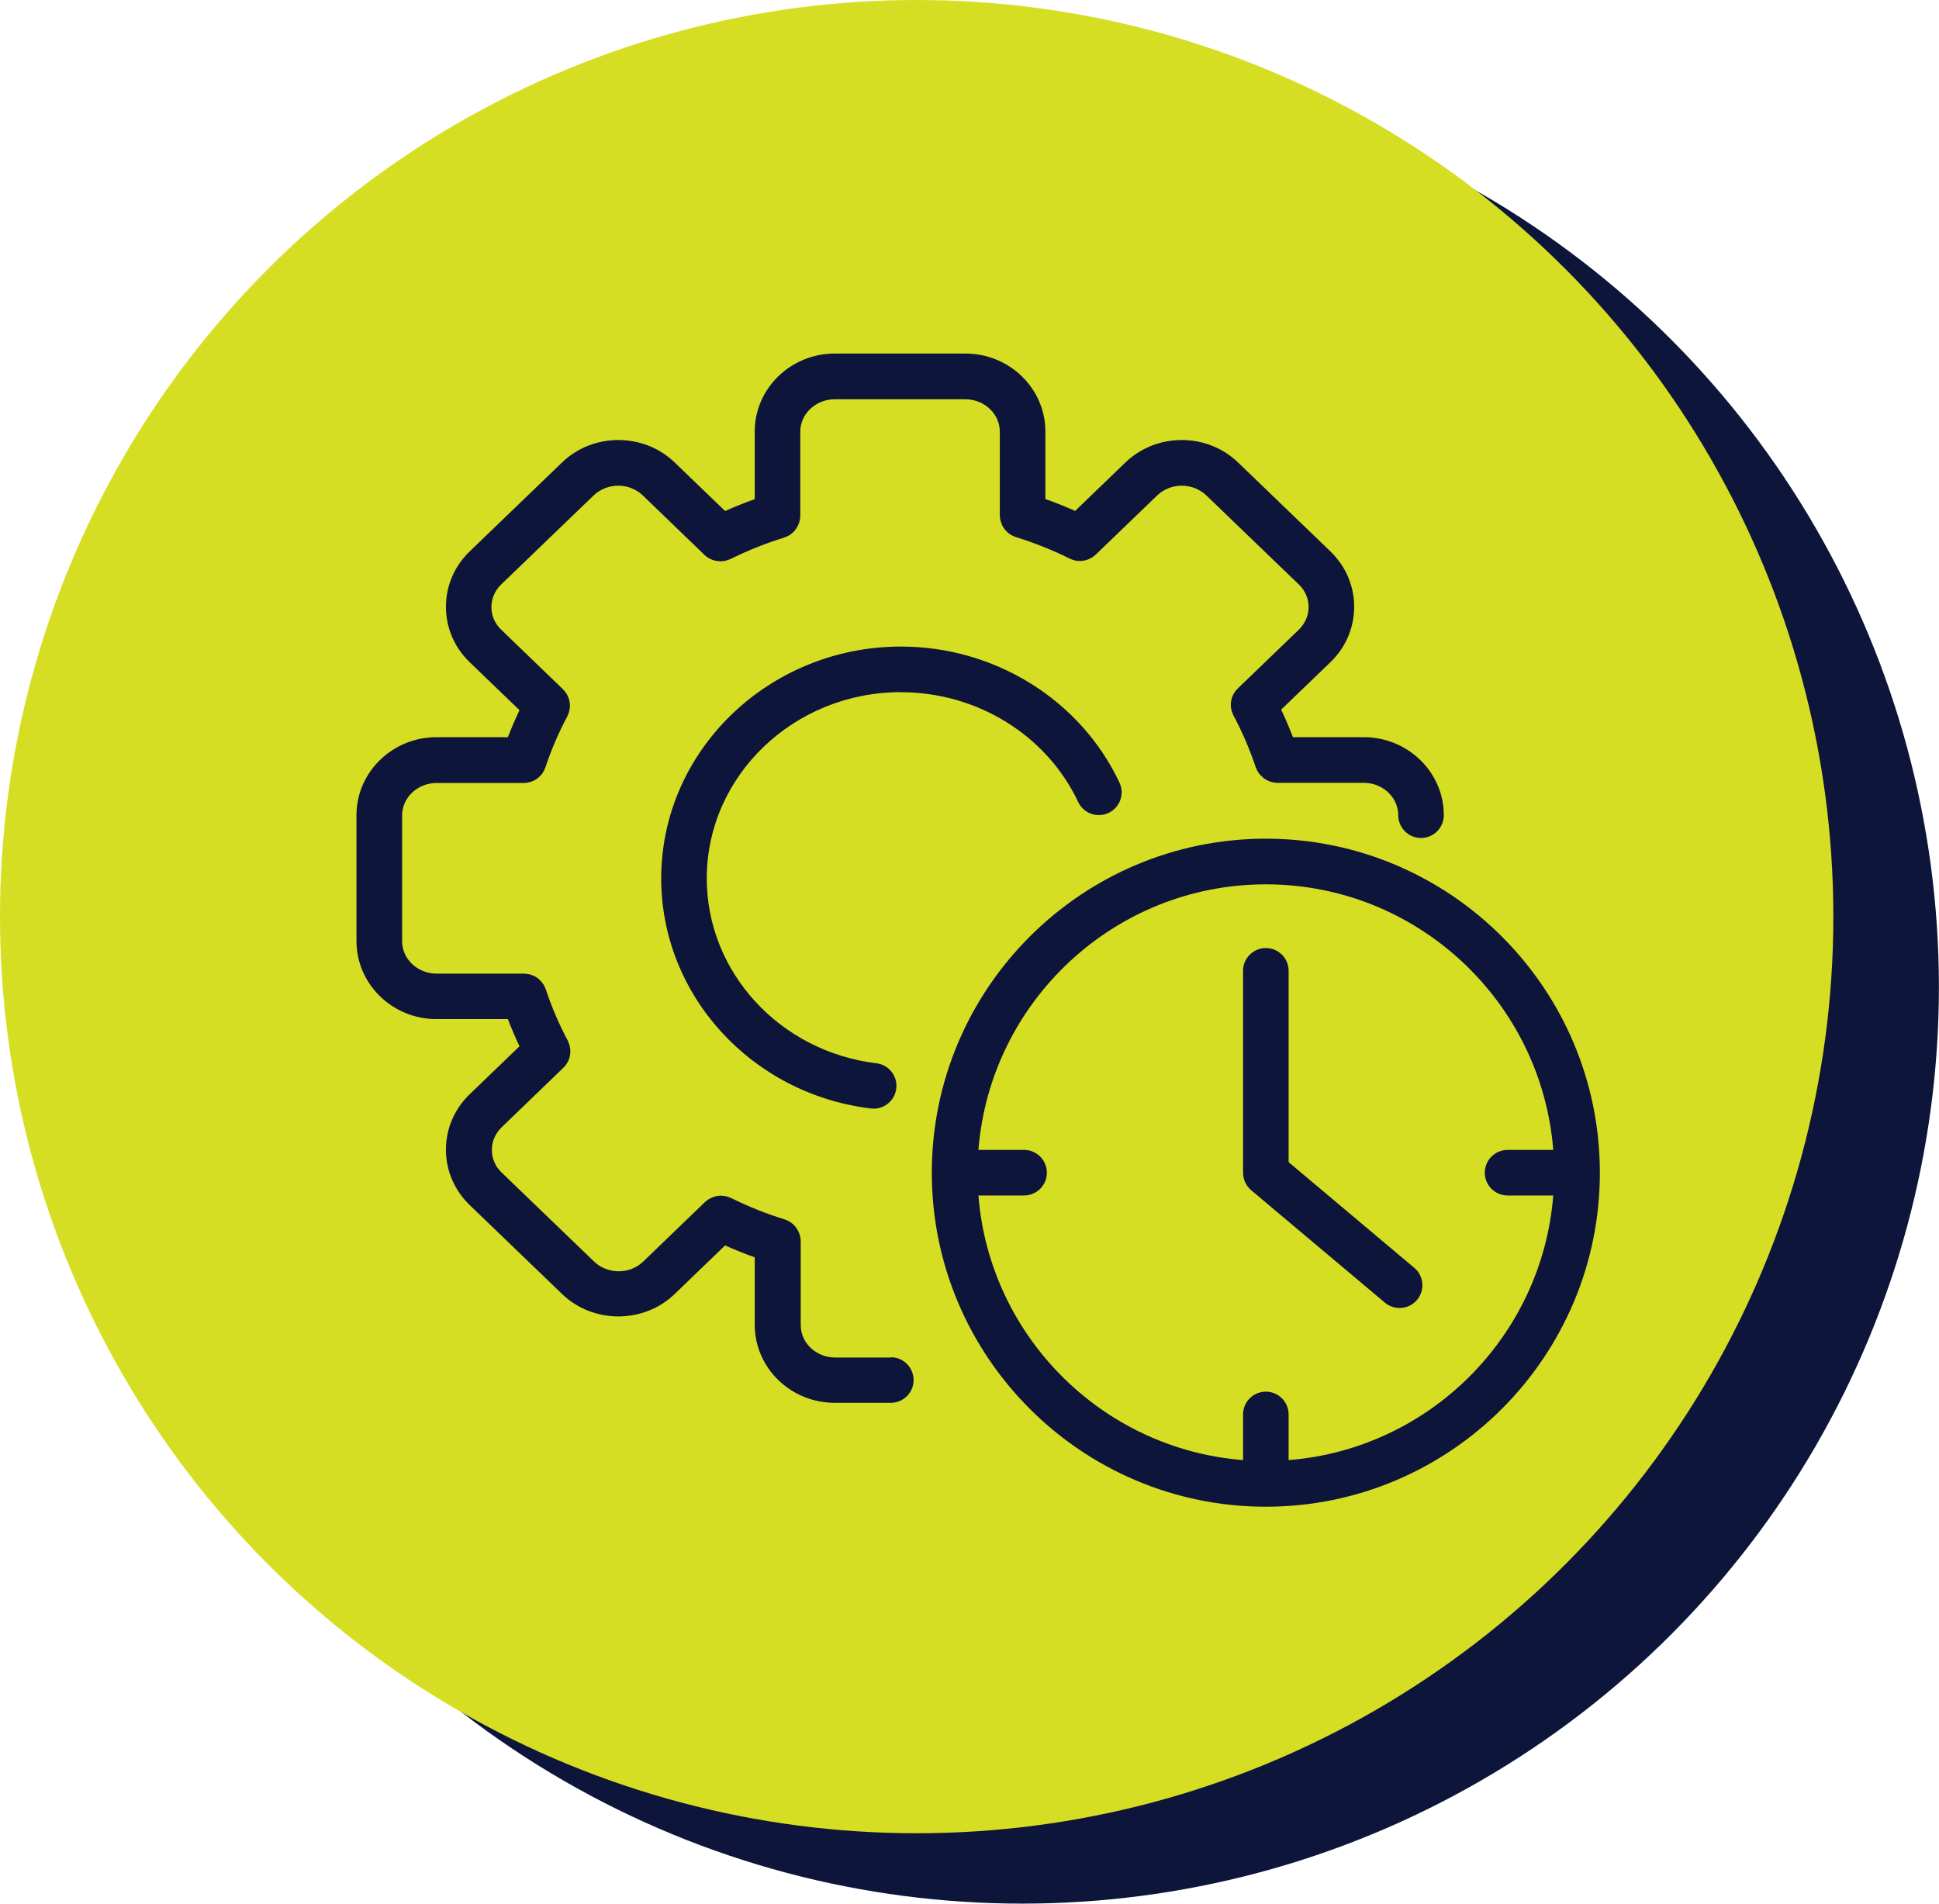 <?xml version="1.0" encoding="UTF-8"?><svg id="Layer_2" xmlns="http://www.w3.org/2000/svg" viewBox="0 0 220.41 216.41"><defs><style>.cls-1{fill:#0e153a;}.cls-1,.cls-2{stroke-width:0px;}.cls-2{fill:#d6de23;}</style></defs><g id="Layer_1-2"><circle class="cls-1" cx="116.2" cy="112.2" r="104.2"/><circle class="cls-2" cx="104.2" cy="104.2" r="104.2"/><path class="cls-1" d="m102.42,78.69c8.67,0,16.57,4.9,20.14,12.48.61,1.3,2.16,1.85,3.45,1.24,1.3-.61,1.85-2.15,1.24-3.45-4.42-9.39-14.16-15.46-24.83-15.46-15.03,0-27.26,11.83-27.26,26.36,0,13.26,10.25,24.51,23.84,26.15.11.01.21.02.31.02,1.29,0,2.41-.97,2.57-2.28.17-1.42-.84-2.71-2.26-2.88-10.99-1.33-19.28-10.36-19.28-21.01,0-11.68,9.9-21.18,22.08-21.18Z"/><path class="cls-1" d="m101.31,154.32h-6.37c-2.16,0-3.92-1.65-3.92-3.68v-9.54s-.01-.08-.01-.13c0-.09-.01-.19-.03-.28-.01-.08-.03-.16-.05-.24-.02-.08-.05-.16-.08-.24-.03-.08-.06-.16-.1-.23-.04-.07-.08-.15-.12-.22-.04-.07-.09-.14-.14-.21-.05-.07-.1-.13-.16-.2-.05-.06-.11-.12-.17-.17-.06-.06-.13-.11-.2-.16-.07-.05-.13-.1-.2-.14-.07-.04-.14-.08-.22-.12-.08-.04-.16-.07-.25-.1-.04-.01-.08-.04-.12-.05-2-.61-4.05-1.42-6.08-2.43-.02,0-.04-.01-.06-.02-.09-.04-.18-.07-.28-.1-.07-.02-.14-.05-.21-.07-.09-.02-.18-.03-.27-.04-.08,0-.15-.02-.23-.03-.09,0-.18,0-.27.01-.07,0-.15,0-.22.02-.09.01-.19.04-.28.07-.07.02-.14.03-.2.06-.09.03-.17.07-.25.11-.07.03-.14.06-.21.1-.07.04-.13.09-.2.14-.07.05-.15.11-.22.17-.02.02-.04.03-.05.04l-7.01,6.76c-1.55,1.49-4.06,1.49-5.61,0l-10.5-10.11c-.72-.69-1.11-1.6-1.11-2.57s.4-1.88,1.11-2.57l7.03-6.78s.06-.08.1-.11c.06-.07.12-.14.18-.21.05-.07.09-.13.13-.2.04-.07.09-.15.12-.22.04-.08.07-.15.1-.23.03-.08.05-.15.07-.23.02-.08.04-.16.05-.24.01-.08.02-.17.03-.25,0-.08,0-.16,0-.24,0-.09,0-.17-.02-.26-.01-.08-.03-.17-.05-.25-.02-.08-.04-.16-.06-.24-.03-.09-.07-.17-.11-.26-.02-.04-.03-.09-.05-.13-1-1.88-1.84-3.84-2.49-5.82-.01-.03-.03-.06-.04-.09-.03-.09-.07-.17-.12-.26-.04-.07-.07-.14-.11-.21-.04-.07-.09-.14-.15-.21-.05-.07-.1-.13-.16-.2-.06-.06-.12-.11-.18-.17-.06-.06-.12-.11-.19-.16-.07-.05-.14-.09-.22-.14-.07-.04-.14-.08-.21-.11-.08-.04-.16-.07-.25-.1-.08-.03-.15-.05-.23-.07-.08-.02-.16-.03-.25-.04-.09-.01-.18-.02-.27-.03-.03,0-.07-.01-.1-.01h-9.94c-2.16,0-3.92-1.65-3.92-3.68v-14.31c0-2.03,1.76-3.68,3.92-3.68h9.93s0,0,0,0c0,0,.02,0,.02,0,.24,0,.47-.05.68-.11.05-.02.1-.03.15-.05.22-.08.43-.18.62-.31.03-.02.05-.04.07-.06.17-.13.33-.28.46-.45.03-.03.06-.07.08-.1.14-.2.25-.41.33-.64,0-.02.02-.04.03-.06.64-1.95,1.48-3.9,2.49-5.8.02-.04.03-.09.05-.13.04-.09.08-.17.11-.26.03-.08.05-.16.06-.24.02-.08.04-.16.05-.25.01-.09.02-.17.02-.26,0-.08,0-.16,0-.24,0-.08-.02-.17-.03-.25-.01-.08-.03-.16-.05-.24-.02-.08-.05-.16-.07-.23-.03-.08-.06-.16-.1-.23-.04-.08-.08-.15-.12-.22-.04-.07-.09-.14-.13-.2-.06-.07-.12-.14-.18-.21-.03-.04-.06-.08-.1-.11l-7.03-6.78c-.72-.69-1.11-1.6-1.11-2.57s.4-1.88,1.11-2.57l10.5-10.11c1.55-1.49,4.06-1.49,5.61,0l7.01,6.76c.14.13.28.24.44.34.02.01.04.02.07.03.17.1.34.17.52.23.05.02.11.03.16.04.18.04.36.07.54.07.02,0,.05.01.07.01,0,0,.02,0,.02,0,.18,0,.36-.02.54-.06.04,0,.08-.03.12-.04.14-.04.28-.08.41-.14.02,0,.04-.01.06-.02,2.04-1.01,4.08-1.82,6.08-2.43.04-.01.08-.04.12-.05.09-.03.17-.07.25-.1.08-.04.15-.08.22-.12.07-.04.14-.09.2-.14.07-.05.14-.11.2-.16.06-.05.11-.11.17-.17.06-.06.11-.13.16-.2.05-.07.09-.13.14-.21.04-.07.08-.14.12-.22.04-.08.07-.15.1-.23.03-.08.05-.16.08-.24.02-.08.04-.16.05-.24.01-.09.02-.18.03-.28,0-.04.01-.08.01-.13v-9.56c0-2.03,1.76-3.68,3.92-3.68h14.84c2.16,0,3.92,1.65,3.92,3.68v9.51s.01.08.01.12c0,.1.01.19.03.28.01.08.03.16.05.23.02.08.05.17.08.25.03.08.06.16.09.23.04.08.08.15.12.22.04.07.09.14.14.21.05.07.1.13.16.2.05.06.11.12.17.17.06.06.13.11.19.16.07.05.14.1.21.14.07.04.14.08.21.11.09.04.17.08.26.11.04.01.07.03.1.04,2.14.67,4.2,1.49,6.13,2.45.02,0,.04.01.05.02.14.07.29.12.44.16.03,0,.06.02.09.03.18.04.36.06.55.06,0,0,.01,0,.02,0,.02,0,.04,0,.06,0,.19,0,.38-.03.56-.08.05-.01.1-.03.15-.04.18-.06.35-.13.52-.23.02-.01.05-.02.07-.03.16-.1.3-.21.44-.34l6.98-6.72c1.55-1.49,4.06-1.49,5.61,0l10.5,10.11c.72.69,1.11,1.6,1.11,2.57s-.4,1.88-1.11,2.57l-6.95,6.69s-.06.08-.1.11c-.06.07-.13.14-.18.21-.05.07-.09.13-.13.2-.04.07-.09.15-.12.22-.04.08-.07.15-.1.23-.03.08-.05.16-.07.23-.02.08-.04.16-.05.24-.01.08-.02.17-.03.25,0,.08,0,.16,0,.24,0,.09,0,.17.02.26.01.08.03.16.05.24.02.08.04.16.07.24.03.09.07.17.1.25.02.05.03.1.06.14.99,1.85,1.84,3.83,2.53,5.88,0,.02.02.04.03.06.08.23.19.44.33.64.03.04.06.07.09.1.14.17.29.32.46.45.02.02.04.04.07.06.19.13.4.23.62.31.05.02.1.03.15.05.22.06.44.11.68.11,0,0,.02,0,.02,0,0,0,0,0,0,0h9.83c2.16,0,3.92,1.65,3.92,3.68,0,1.43,1.16,2.59,2.59,2.59s2.59-1.16,2.59-2.59c0-4.89-4.08-8.87-9.1-8.87h-8.05c-.41-1.07-.85-2.11-1.34-3.13l5.6-5.39c1.74-1.68,2.7-3.92,2.7-6.3s-.96-4.62-2.7-6.3l-10.5-10.11c-3.53-3.4-9.27-3.4-12.8,0l-5.72,5.51c-1.1-.49-2.22-.94-3.38-1.35v-7.68c0-4.89-4.08-8.86-9.1-8.86h-14.84c-5.02,0-9.1,3.98-9.1,8.86v7.69c-1.12.4-2.24.85-3.37,1.35l-5.73-5.52c-3.53-3.4-9.27-3.4-12.8,0l-10.5,10.11c-1.74,1.68-2.7,3.92-2.7,6.3s.96,4.62,2.7,6.3l5.66,5.45c-.48,1.02-.92,2.04-1.32,3.07h-8.11c-5.02,0-9.1,3.98-9.1,8.87v14.31c0,4.89,4.08,8.87,9.1,8.87h8.11c.4,1.04.84,2.07,1.32,3.09l-5.66,5.45c-1.74,1.68-2.7,3.92-2.7,6.3s.96,4.62,2.7,6.3l10.5,10.11c1.77,1.7,4.08,2.55,6.4,2.55s4.64-.85,6.4-2.55l5.73-5.52c1.12.5,2.25.95,3.37,1.35v7.67c0,4.89,4.08,8.87,9.1,8.87h6.37c1.43,0,2.59-1.16,2.59-2.59s-1.16-2.59-2.59-2.59Z"/><path class="cls-1" d="m143.89,95.34c-20.94,0-37.97,17.03-37.97,37.97s17.03,37.97,37.97,37.97,37.97-17.03,37.97-37.97-17.03-37.97-37.97-37.97Zm2.59,70.64v-5.19c0-1.43-1.16-2.59-2.59-2.59s-2.59,1.16-2.59,2.59v5.19c-16.01-1.26-28.82-14.07-30.08-30.08h5.19c1.43,0,2.59-1.16,2.59-2.59s-1.16-2.59-2.59-2.59h-5.19c1.33-16.87,15.47-30.19,32.67-30.19s31.34,13.32,32.67,30.19h-5.19c-1.43,0-2.59,1.16-2.59,2.59s1.16,2.59,2.59,2.59h5.19c-1.26,16.01-14.07,28.82-30.08,30.08Z"/><path class="cls-1" d="m146.48,132.1v-21.74c0-1.43-1.16-2.59-2.59-2.59s-2.59,1.16-2.59,2.59v22.95c0,.77.34,1.49.92,1.99l15.2,12.78c.49.41,1.08.61,1.67.61.74,0,1.47-.31,1.99-.92.92-1.1.78-2.73-.32-3.65l-14.28-12.01Z"/></g></svg>